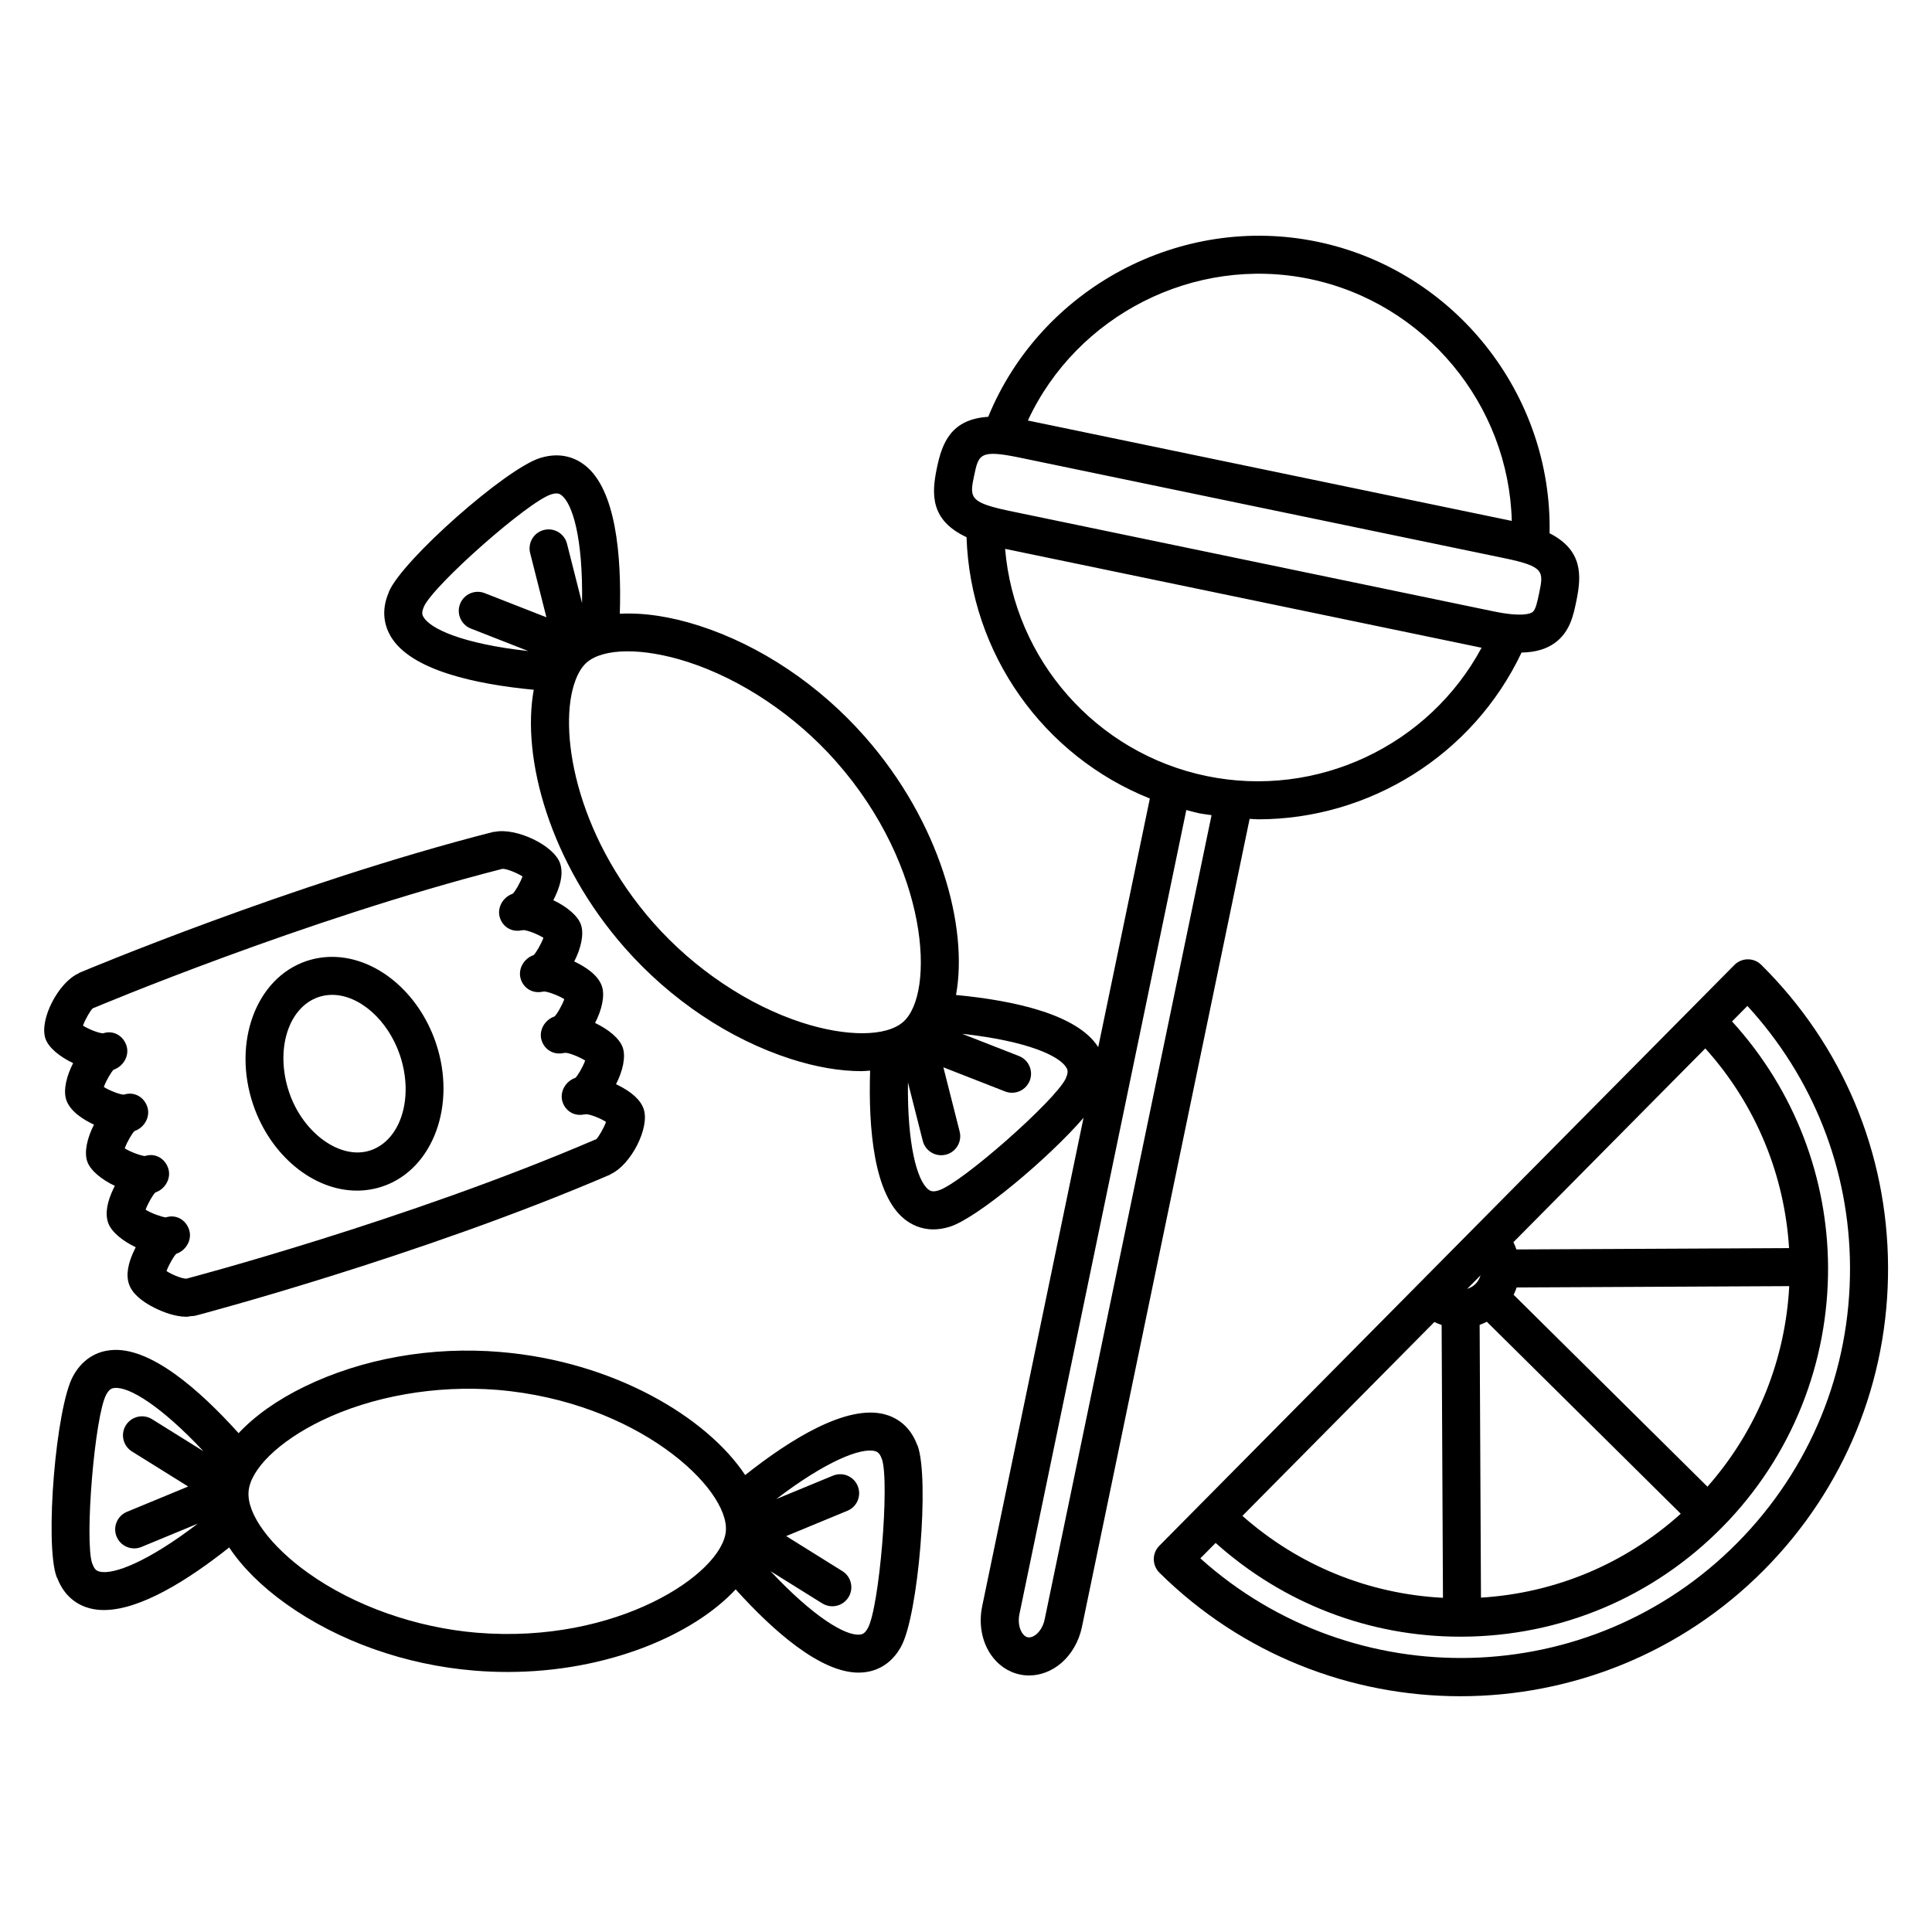 <?xml version="1.0" encoding="UTF-8"?>
<!-- Uploaded to: ICON Repo, www.iconrepo.com, Generator: ICON Repo Mixer Tools -->
<svg fill="#000000" width="800px" height="800px" version="1.1" viewBox="144 144 512 512" xmlns="http://www.w3.org/2000/svg">
 <g>
  <path d="m387.19 527.14c-0.031-0.082-0.098-0.133-0.125-0.211-1.965-5.289-5.719-7.336-8.555-8.102-10.035-2.699-24.898 6.457-37.031 16.082-10.121-15.289-34.777-30.117-64.867-32.617-18.227-1.543-36.668 1.754-51.941 9.191-7.266 3.531-13.184 7.777-17.438 12.324-10.379-11.512-23.523-23.086-33.91-22-2.961 0.297-7.078 1.707-9.895 6.766 0 0.004-0.004 0.004-0.012 0.012-0.004-0.004-0.004 0.008-0.004 0.012-0.004 0.004-0.012 0.012-0.016 0.02-0.004 0.012-0.004 0.02-0.012 0.031-4.578 8.254-7.574 44.461-4.391 53.227 0.047 0.133 0.141 0.23 0.195 0.352 1.98 5.18 5.684 7.203 8.488 7.961 1.223 0.332 2.516 0.488 3.863 0.488 9.766 0 22.531-8.121 33.195-16.582 3.445 5.18 8.586 10.34 15.16 15.012 13.844 9.855 31.504 16.113 49.723 17.617 2.988 0.25 5.945 0.367 8.863 0.367 26.426 0 49.227-9.789 60.48-21.887 9.945 11.02 22.441 22.059 32.586 22.059 0.438 0 0.875-0.02 1.309-0.059 2.973-0.297 7.113-1.719 9.934-6.82 0.004-0.016 0.004-0.031 0.016-0.047 4.566-8.254 7.562-44.414 4.383-53.195zm-216.88 33.332c-0.586-0.156-1.254-0.457-1.793-1.988-0.016-0.051-0.059-0.086-0.082-0.133-2.09-6.055 0.684-39.383 3.75-44.82 0-0.004 0-0.016 0.004-0.02 0.004-0.004 0.012-0.012 0.016-0.016 0.785-1.422 1.496-1.602 2.102-1.664 3.84-0.441 12.383 4.758 23.613 16.766l-13.633-8.5c-2.356-1.465-5.465-0.742-6.934 1.613-1.473 2.363-0.75 5.473 1.613 6.941l14.902 9.289-16.234 6.711c-2.574 1.062-3.793 4.012-2.731 6.578 0.805 1.945 2.68 3.113 4.66 3.113 0.641 0 1.293-0.121 1.918-0.383l14.922-6.172c-13.086 10.008-22.367 13.688-26.094 12.684zm100.13 16.223c-16.203-1.344-32.496-7.098-44.707-15.789-10.125-7.211-16.355-15.699-15.859-21.633v-0.004c0.488-5.934 8.031-13.285 19.211-18.727 13.473-6.559 30.492-9.516 46.699-8.211 37.16 3.09 61.512 26.129 60.574 37.422-0.949 11.301-28.77 29.992-65.918 26.941zm101.41 0.488c-3.793 0.414-12.383-4.769-23.648-16.809l13.707 8.543c0.832 0.52 1.754 0.762 2.66 0.762 1.684 0 3.324-0.84 4.281-2.371 1.473-2.363 0.75-5.473-1.605-6.941l-14.898-9.289 16.223-6.707c2.574-1.062 3.793-4.004 2.731-6.578-1.059-2.578-3.992-3.789-6.578-2.723l-15 6.195c13.109-10.016 22.418-13.68 26.133-12.711 0.586 0.156 1.254 0.457 1.793 1.984 0.016 0.039 0.047 0.066 0.059 0.105 2.102 6.031-0.672 39.414-3.734 44.84 0 0.004 0 0.012-0.004 0.016-0.004 0.004-0.012 0.012-0.016 0.02-0.773 1.422-1.492 1.602-2.102 1.664z"/>
  <path d="m477.36 361.13c29.484 0 56.977-16.977 69.867-44.195 3.719-0.074 6.613-0.922 8.898-2.609 3.941-2.906 4.84-7.254 5.637-11.094v-0.016c1.379-6.664 1.734-13.402-7.109-17.898 0.746-36.812-25.16-69.707-61.555-77.258-36.305-7.535-73.254 12.344-87.211 46.402-9.883 0.625-12.234 6.941-13.613 13.613-1.422 6.856-1.773 13.785 7.871 18.285 1.008 30.883 20.383 58 48.578 69.258l-13.68 65.887c-5.523-8.734-22.414-12.367-37.691-13.824 3.305-18.043-4.207-45.836-24.188-68.488-12.082-13.707-27.645-24.133-43.816-29.352-7.68-2.481-14.879-3.523-21.09-3.188 0.48-15.477-1.031-32.883-9.215-39.324-2.336-1.84-6.293-3.668-11.82-1.98h-0.02c-0.004 0-0.016 0.004-0.02 0.012-0.012 0-0.016 0-0.023 0.004-0.012 0-0.016 0.012-0.023 0.012-9.027 2.777-36.266 26.809-40.039 35.348-0.023 0.059-0.016 0.121-0.039 0.188-2.277 5.199-0.977 9.297 0.535 11.82 5.356 8.918 22.434 12.594 37.855 14.066-3.289 18.043 4.219 45.812 24.184 68.457 12.098 13.707 27.664 24.129 43.832 29.348 6.766 2.188 13.164 3.266 18.844 3.266 0.797 0 1.516-0.105 2.281-0.145-0.488 15.504 1.008 32.973 9.203 39.43 1.688 1.328 4.211 2.648 7.562 2.648 1.281 0 2.691-0.203 4.211-0.664 0.02-0.004 0.039-0.004 0.059-0.012 0.012-0.004 0.023-0.012 0.035-0.016h0.004c0.004 0 0-0.004 0.004-0.004 7.246-2.215 26.348-18.27 35.484-28.883l-26.867 129.47c-0.934 4.504-0.141 9.094 2.168 12.602 1.895 2.875 4.695 4.82 7.863 5.473 0.789 0.168 1.594 0.25 2.398 0.25 2.941 0 5.883-1.094 8.344-3.141 2.836-2.367 4.852-5.812 5.664-9.707l44.441-214.16c0.727 0.023 1.469 0.113 2.195 0.113zm13.691-143.21c30.641 6.363 52.793 33.367 53.586 64.129l-128.24-26.609c12.961-27.895 44.059-43.855 74.652-37.52zm-88.906 52.195c1.184-5.691 1.461-7.043 12.055-4.848l128.56 26.676c10.594 2.195 10.312 3.547 9.133 9.234l-0.004 0.012c-0.469 2.266-0.91 4.41-1.754 5.027-0.48 0.359-2.66 1.391-10.305-0.191l-128.55-26.676c-1.652-0.344-2.961-0.664-4.121-0.988-0.117-0.055-0.25-0.066-0.371-0.109-5.879-1.703-5.621-3.441-4.648-8.137zm8.219 19.336 126.27 26.207c-13.93 25.926-43.578 40.062-72.906 33.996-29.344-6.094-50.906-30.883-53.363-60.203zm-154.13 18.086c-0.312-0.52-0.59-1.195 0.082-2.672 0.016-0.035 0.012-0.07 0.023-0.105 2.613-5.773 27.773-27.965 33.762-29.754 0.004 0 0.016-0.012 0.02-0.012h0.023c1.559-0.48 2.191-0.121 2.676 0.258 2.84 2.238 5.707 11.055 5.43 28.582l-3.988-15.738c-0.684-2.695-3.406-4.332-6.121-3.648-2.699 0.684-4.328 3.426-3.648 6.121l4.312 17.02-16.348-6.402c-2.594-1.023-5.512 0.262-6.531 2.852-1.012 2.59 0.262 5.512 2.852 6.531l15.215 5.961c-17.488-1.93-25.887-5.883-27.758-8.992zm100.32 107.47c-14.262-4.606-28.613-14.238-39.367-26.426-21.105-23.945-25.293-51.871-20.738-64.141 0.012-0.023 0.016-0.051 0.023-0.074 0.766-2.031 1.742-3.68 2.953-4.746 4.465-3.945 14.984-4.019 26.824-0.203 14.262 4.606 28.605 14.234 39.352 26.426 24.672 27.965 26.273 61.453 17.766 68.961-4.453 3.949-14.977 4.019-26.812 0.203zm36.176 44.465c-0.012 0.004-0.016 0.012-0.023 0.016h-0.012c-1.559 0.473-2.191 0.117-2.672-0.262-3.027-2.383-5.606-11.996-5.41-28.391l3.934 15.516c0.578 2.277 2.625 3.797 4.883 3.797 0.406 0 0.828-0.051 1.238-0.152 2.695-0.684 4.328-3.426 3.648-6.125l-4.312-17.02 16.359 6.398c0.605 0.238 1.223 0.344 1.832 0.344 2.012 0 3.914-1.215 4.695-3.203 1.012-2.594-0.266-5.516-2.856-6.531l-15.086-5.898c17.418 1.93 25.785 5.863 27.645 8.961 0.312 0.523 0.586 1.199-0.086 2.676-0.023 0.055-0.016 0.105-0.039 0.16-2.746 5.859-27.781 27.922-33.738 29.715zm28.125 113.64c-0.336 1.648-1.152 3.109-2.242 4.016-0.441 0.367-1.352 0.945-2.246 0.766-0.699-0.141-1.195-0.707-1.484-1.148-0.836-1.273-1.109-3.148-0.719-5.012l44.223-213.07c1.098 0.281 2.176 0.605 3.293 0.84 1.133 0.23 2.262 0.344 3.394 0.523z"/>
  <path d="m610.75 399.69c-1.977-1.965-5.16-1.934-7.125 0.035-0.004 0.004-0.004 0.012-0.012 0.016l-11.113 11.227c-0.012 0.012-0.02 0.012-0.031 0.02-0.012 0.012-0.012 0.02-0.02 0.031l-57.465 58.035-0.004 0.004s0 0.004-0.004 0.004l-72.586 73.312c-0.004 0.004-0.016 0.012-0.02 0.016-0.004 0.004-0.012 0.016-0.016 0.02l-11.133 11.246c-0.977 0.988-1.465 2.277-1.457 3.566 0.012 1.289 0.508 2.578 1.496 3.559 22.059 21.836 50.906 32.738 79.738 32.738 29.211 0 58.422-11.191 80.551-33.535 21.301-21.52 32.949-50.043 32.805-80.312-0.156-30.281-12.086-58.684-33.605-79.98zm-86.629 94.66c0.629 0.309 1.27 0.57 1.926 0.785l0.352 72.301c-19.773-1.023-38.309-8.59-53.148-21.715zm12.242-12.367c-0.277 0.832-0.676 1.613-1.316 2.258-0.648 0.656-1.426 1.059-2.242 1.328zm0.109 85.406-0.352-72.297c0.656-0.227 1.285-0.504 1.91-0.812l51.383 50.875c-14.711 13.262-33.172 21.016-52.941 22.234zm60.02-29.402-51.363-50.855c0.312-0.629 0.57-1.273 0.789-1.941l72.246-0.352c-1 19.105-8.219 37.891-21.672 53.148zm-50.621-62.871c-0.227-0.66-0.5-1.293-0.805-1.918l50.855-51.359c13.609 15.113 21.016 33.832 22.199 52.926zm58.512 77.777c-38.863 39.242-101.62 40.613-142.28 4.09l4.051-4.09c17.895 16.008 40.668 24.844 64.836 24.844h0.5c26.043-0.125 50.48-10.395 68.801-28.898 18.906-19.105 28.285-44.117 28.164-69.078v-0.004c-0.117-23.391-8.68-46.668-25.449-65.07l4.07-4.106c17.383 18.941 27.07 43.258 27.195 69.148 0.133 27.57-10.48 53.562-29.891 73.164z"/>
  <path d="m163.38 425.74c-1.77 3.441-2.672 7.231-1.812 9.758 1.039 3.039 4.473 5.199 7.336 6.543-1.758 3.43-2.648 7.203-1.797 9.723 0.836 2.445 3.844 4.848 7.332 6.504-0.09 0.168-0.188 0.352-0.258 0.5-1.84 3.734-2.352 6.848-1.531 9.254 0.832 2.445 3.844 4.852 7.324 6.508-0.086 0.168-0.18 0.344-0.25 0.488-1.848 3.738-2.367 6.863-1.547 9.27 0.801 2.363 3.141 4.516 6.938 6.383 1.93 0.953 5.203 2.285 8.336 2.285 0.395 0 0.754-0.125 1.145-0.176 0.016 0 0.031 0.012 0.051 0.012 0.418 0 0.852-0.055 1.273-0.16 0.586-0.152 59.031-15.547 109.7-37.312 0.117-0.051 0.191-0.145 0.301-0.207 5.281-2.449 10.348-12.254 8.656-17.227-0.805-2.363-3.148-4.516-6.961-6.387-0.105-0.055-0.242-0.109-0.363-0.168 1.754-3.43 2.644-7.188 1.789-9.703-0.832-2.449-3.848-4.871-7.34-6.531 1.77-3.438 2.664-7.219 1.809-9.742-1.031-3.039-4.473-5.203-7.332-6.551 1.758-3.43 2.648-7.199 1.793-9.719-0.836-2.449-3.848-4.863-7.336-6.519 1.457-2.797 2.867-6.613 1.797-9.754-1.648-4.84-11.73-9.547-17.316-8.363-0.137 0.023-0.273-0.012-0.406 0.02-53.422 13.648-109.13 37.094-109.68 37.328-0.117 0.051-0.191 0.152-0.309 0.211-5.281 2.422-10.367 12.234-8.68 17.227 0.836 2.453 3.859 4.856 7.348 6.508zm116.5-44.895c-2.637 0.898-4.273 3.809-3.375 6.445 0.754 2.211 2.742 3.5 4.922 3.356 0.023 0 0.051 0.012 0.074 0.012 0.172 0 0.348-0.07 0.523-0.086 0.215-0.047 0.43-0.012 0.648-0.086 0.945-0.031 3.789 1.047 5.344 2.039-0.605 1.676-2.023 4.117-2.609 4.59-2.629 0.898-4.262 3.809-3.367 6.445 0.75 2.207 2.731 3.488 4.918 3.356 0.023 0 0.051 0.012 0.074 0.012 0.168 0 0.332-0.07 0.504-0.086 0.227-0.047 0.449-0.012 0.676-0.086 1.027 0.035 3.785 1.047 5.336 2.031-0.598 1.684-2.019 4.117-2.606 4.59-2.637 0.898-4.273 3.809-3.375 6.438 0.75 2.211 2.742 3.488 4.914 3.356 0.023 0.004 0.055 0.016 0.082 0.016 0.188 0 0.367-0.07 0.555-0.098 0.207-0.039 0.406-0.004 0.621-0.074 0.887-0.105 3.785 1.047 5.34 2.035-0.605 1.684-2.019 4.117-2.606 4.59-2.637 0.902-4.266 3.82-3.367 6.449 0.754 2.211 2.754 3.508 4.941 3.344 0.016 0 0.035 0.012 0.051 0.012 0.137 0 0.273-0.055 0.406-0.07 0.258-0.047 0.508-0.012 0.766-0.102 1.152 0 3.785 1.055 5.336 2.031-0.598 1.684-2.023 4.125-2.609 4.602-0.059 0.02-0.102 0.07-0.156 0.098-0.066 0.023-0.137 0.012-0.203 0.039-49.863 21.422-107.48 36.617-108.26 36.82-1.211-0.02-3.734-1.047-5.25-2.012 0.598-1.684 2.019-4.109 2.594-4.586 2.637-0.891 4.273-3.797 3.379-6.434-0.891-2.637-3.523-4.098-6.168-3.211-1.023-0.102-3.793-1.059-5.344-2.039 0.598-1.676 2.019-4.106 2.602-4.578 2.637-0.898 4.273-3.809 3.375-6.438-0.891-2.637-3.527-4.098-6.168-3.203-0.988-0.066-3.789-1.055-5.344-2.035 0.605-1.684 2.023-4.121 2.609-4.602 2.629-0.898 4.262-3.809 3.367-6.445-0.898-2.625-3.551-4.086-6.172-3.195-1.027 0.016-3.785-1.043-5.34-2.023 0.598-1.684 2.019-4.109 2.602-4.586 2.637-0.898 4.273-3.809 3.375-6.438-0.891-2.637-3.523-4.098-6.168-3.203-1.066 0.004-3.789-1.055-5.34-2.035 0.598-1.684 2.019-4.109 2.606-4.586 0.066-0.02 0.105-0.074 0.172-0.102 0.055-0.02 0.109-0.012 0.172-0.035 0.551-0.23 55.582-23.391 108.26-36.84 1.203 0.023 3.742 1.055 5.269 2.019-0.594 1.684-2.012 4.117-2.59 4.59z"/>
  <path d="m232.02 397.58c-2.348 0-4.66 0.379-6.867 1.129-13.336 4.539-19.637 21.617-14.047 38.078 4.559 13.387 15.855 22.738 27.477 22.738 2.348 0 4.66-0.379 6.867-1.133 13.336-4.539 19.633-21.617 14.043-38.066-4.551-13.398-15.852-22.746-27.473-22.746zm10.188 51.27c-7.914 2.684-17.887-4.516-21.559-15.316-3.805-11.195-0.328-22.539 7.754-25.293 1.152-0.395 2.379-0.594 3.617-0.594 7.254 0 14.801 6.695 17.941 15.914 3.801 11.195 0.324 22.535-7.754 25.289z"/>
 </g>
</svg>